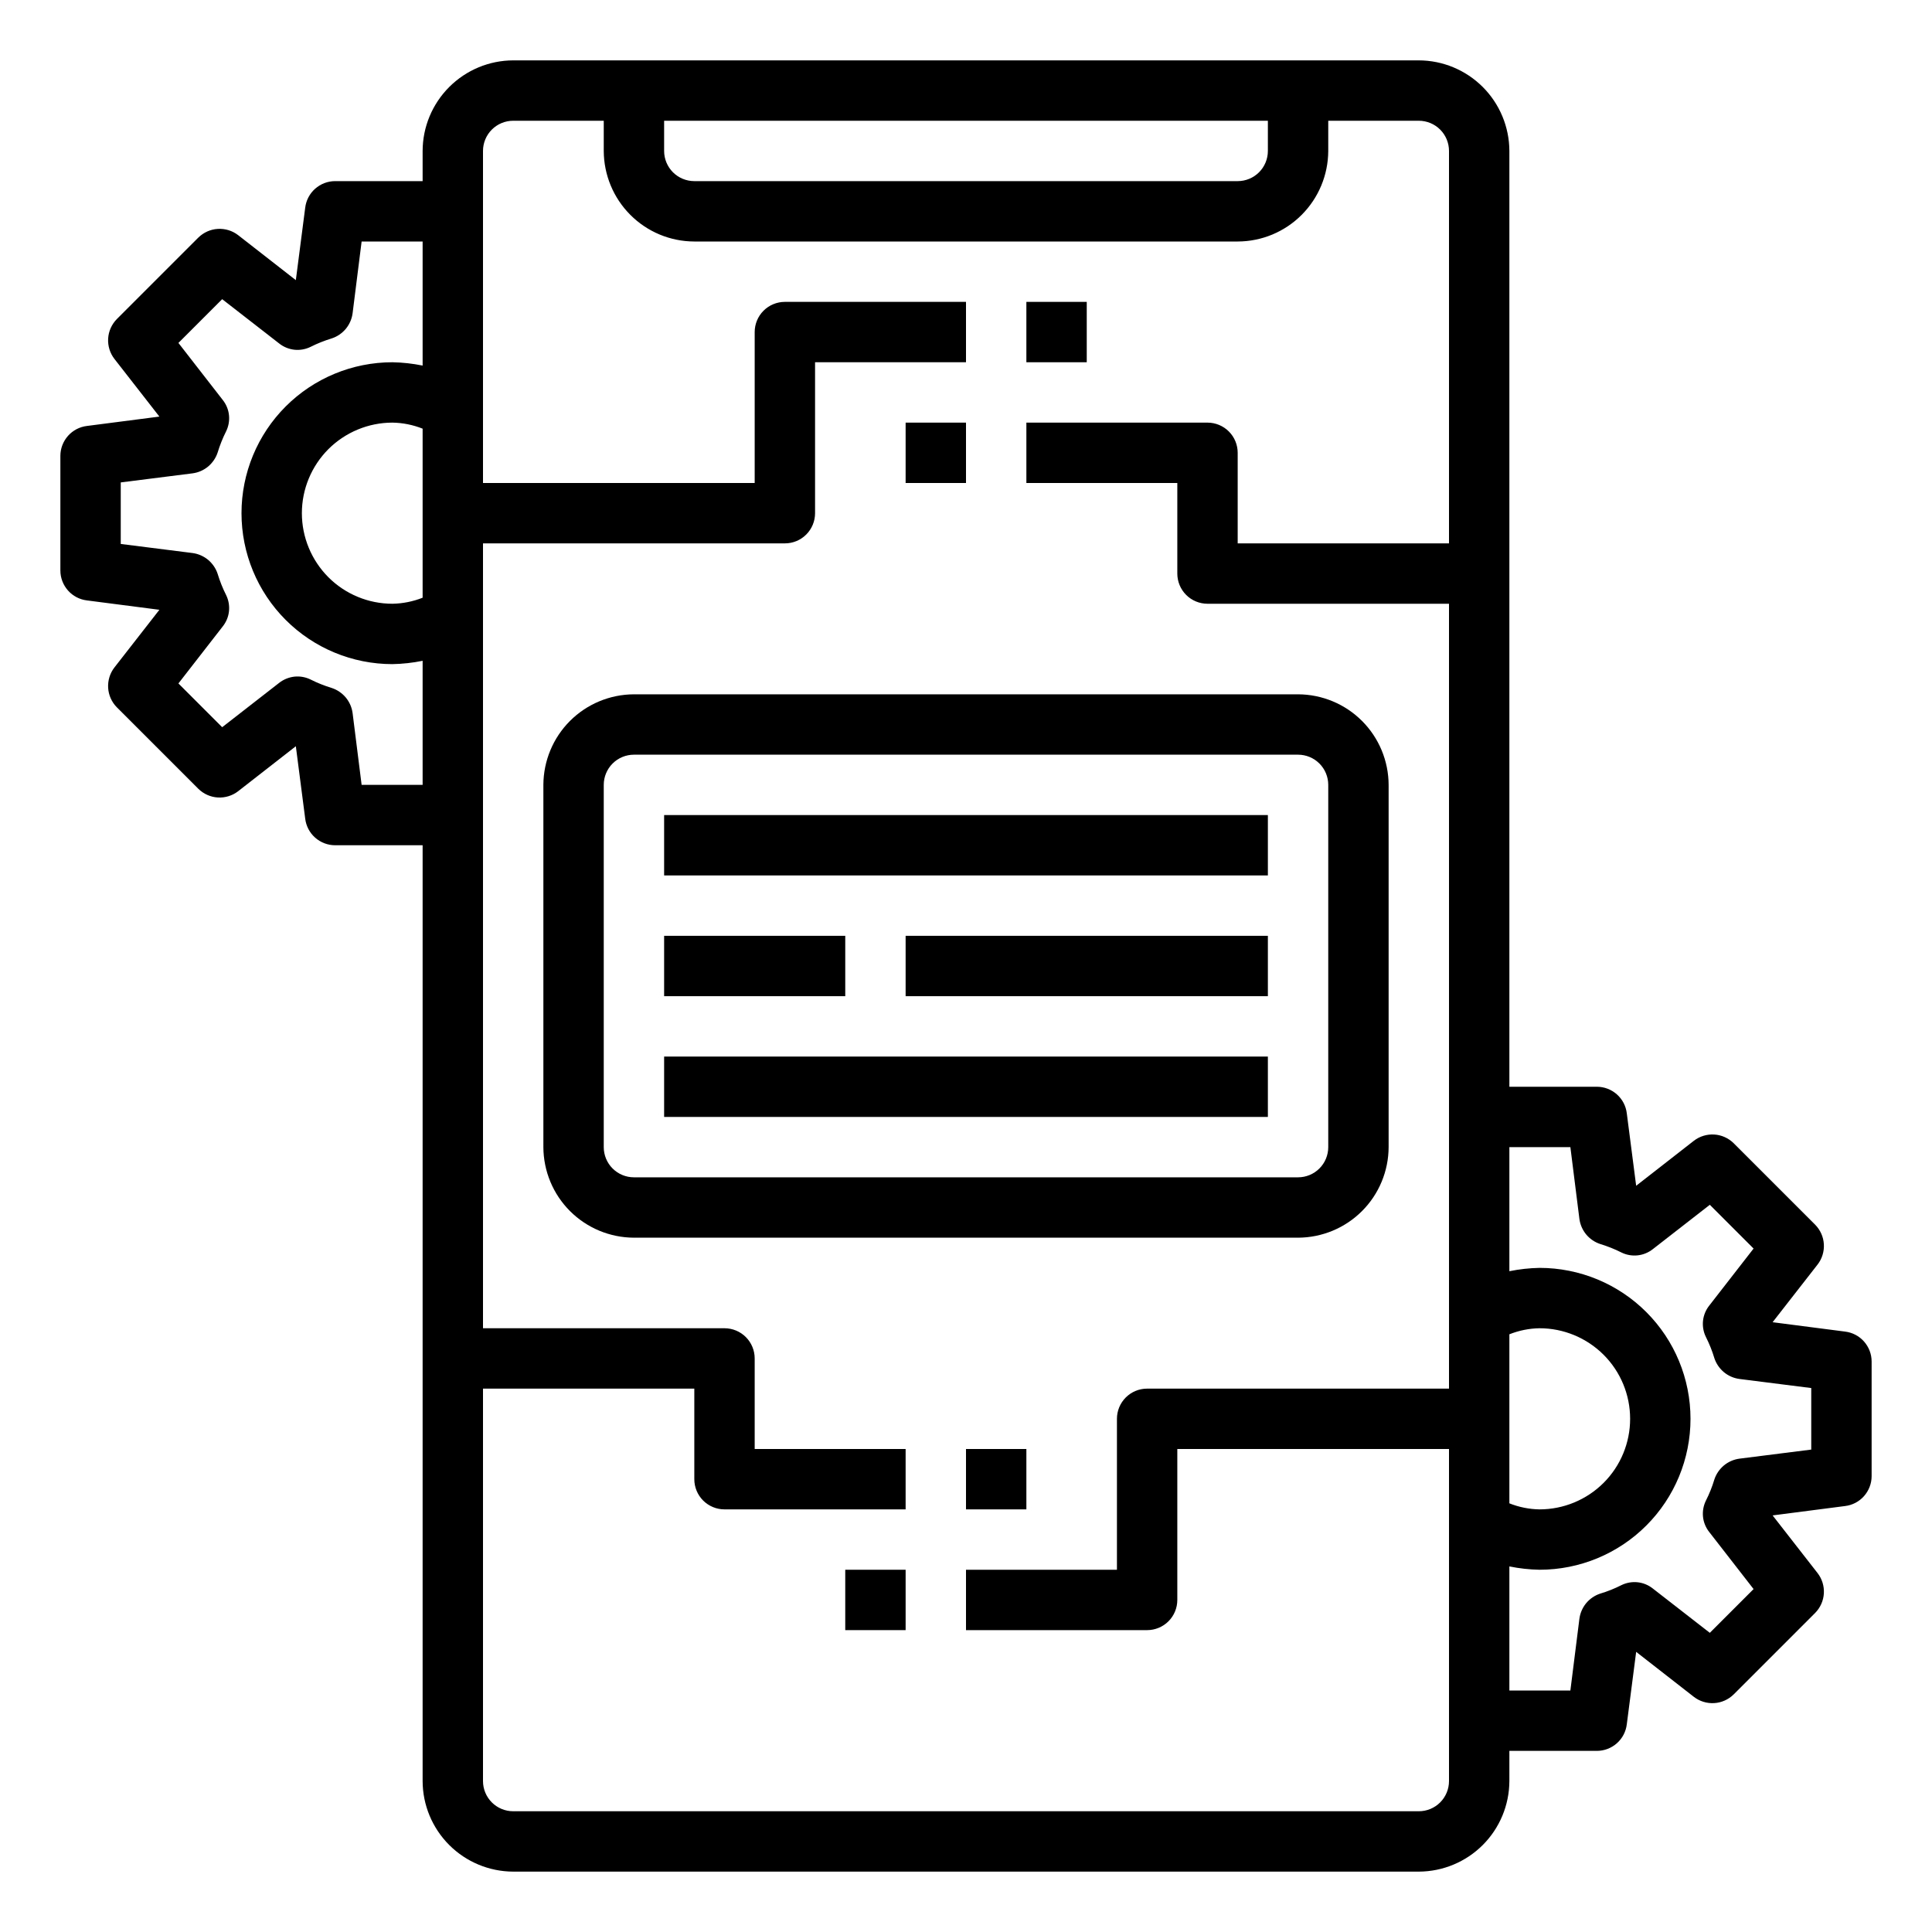 <svg width="40" height="40" viewBox="0 0 40 40" fill="none" xmlns="http://www.w3.org/2000/svg">
<path d="M18.75 19.375H26.25V20.625H18.75V19.375ZM13.75 19.375H17.5V20.625H13.75V19.375ZM13.75 21.875H26.25V23.125H13.75V21.875ZM13.75 16.875H26.25V18.125H13.75V16.875ZM21.25 6.25H22.5V7.5H21.25V6.25ZM18.75 8.75H20V10H18.75V8.75ZM20 30H21.25V31.25H20V30ZM17.5 32.5H18.75V33.75H17.5V32.5Z" fill="black"/>
<path d="M38.2 27.569L36.7 27.375L37.631 26.181C37.724 26.061 37.77 25.911 37.761 25.759C37.752 25.608 37.688 25.465 37.581 25.356L35.894 23.669C35.785 23.562 35.642 23.498 35.491 23.489C35.339 23.48 35.189 23.526 35.069 23.619L33.875 24.55L33.681 23.05C33.663 22.899 33.59 22.759 33.476 22.658C33.362 22.557 33.215 22.5 33.062 22.5H31.25V3.125C31.248 2.628 31.05 2.152 30.699 1.801C30.348 1.45 29.872 1.251 29.375 1.25H10.625C10.128 1.251 9.652 1.45 9.301 1.801C8.95 2.152 8.751 2.628 8.75 3.125V3.75H6.938C6.785 3.75 6.638 3.807 6.524 3.908C6.41 4.009 6.337 4.149 6.319 4.3L6.125 5.8L4.931 4.869C4.811 4.776 4.661 4.73 4.509 4.739C4.358 4.748 4.215 4.812 4.106 4.919L2.419 6.606C2.312 6.715 2.248 6.858 2.239 7.009C2.23 7.161 2.276 7.311 2.369 7.431L3.3 8.625L1.8 8.819C1.649 8.837 1.509 8.91 1.408 9.024C1.307 9.138 1.25 9.285 1.25 9.438V11.812C1.25 11.965 1.307 12.112 1.408 12.226C1.509 12.34 1.649 12.413 1.8 12.431L3.3 12.625L2.369 13.819C2.276 13.939 2.23 14.089 2.239 14.241C2.248 14.392 2.312 14.536 2.419 14.644L4.106 16.331C4.215 16.438 4.358 16.502 4.509 16.511C4.661 16.52 4.811 16.474 4.931 16.381L6.125 15.45L6.319 16.95C6.337 17.101 6.41 17.241 6.524 17.342C6.638 17.443 6.785 17.5 6.938 17.5H8.75V36.875C8.751 37.372 8.95 37.848 9.301 38.199C9.652 38.55 10.128 38.748 10.625 38.75H29.375C29.872 38.748 30.348 38.55 30.699 38.199C31.05 37.848 31.248 37.372 31.25 36.875V36.25H33.062C33.215 36.25 33.362 36.193 33.476 36.092C33.59 35.991 33.663 35.851 33.681 35.7L33.875 34.2L35.069 35.131C35.189 35.224 35.339 35.27 35.491 35.261C35.642 35.252 35.785 35.188 35.894 35.081L37.581 33.394C37.688 33.285 37.752 33.142 37.761 32.991C37.77 32.839 37.724 32.689 37.631 32.569L36.7 31.375L38.2 31.181C38.351 31.163 38.491 31.09 38.592 30.976C38.693 30.862 38.75 30.715 38.75 30.562V28.188C38.75 28.035 38.693 27.888 38.592 27.774C38.491 27.66 38.351 27.587 38.2 27.569ZM8.75 12.375C8.551 12.454 8.339 12.496 8.125 12.5C7.628 12.5 7.151 12.303 6.799 11.951C6.448 11.599 6.25 11.122 6.25 10.625C6.25 10.128 6.448 9.651 6.799 9.299C7.151 8.948 7.628 8.75 8.125 8.75C8.339 8.753 8.551 8.796 8.75 8.875V12.375ZM8.75 7.569C8.544 7.527 8.335 7.504 8.125 7.5C7.296 7.5 6.501 7.829 5.915 8.415C5.329 9.001 5 9.796 5 10.625C5 11.454 5.329 12.249 5.915 12.835C6.501 13.421 7.296 13.75 8.125 13.75C8.335 13.746 8.544 13.723 8.75 13.681V16.25H7.487L7.3 14.762C7.284 14.644 7.235 14.533 7.159 14.441C7.082 14.35 6.982 14.281 6.869 14.244C6.718 14.198 6.572 14.14 6.431 14.069C6.327 14.018 6.211 13.997 6.096 14.009C5.981 14.022 5.872 14.066 5.781 14.137L4.6 15.056L3.694 14.15L4.612 12.969C4.684 12.878 4.729 12.769 4.741 12.654C4.753 12.539 4.732 12.422 4.681 12.319C4.61 12.178 4.552 12.032 4.506 11.881C4.469 11.768 4.4 11.668 4.309 11.591C4.217 11.515 4.106 11.466 3.987 11.45L2.5 11.262V9.988L3.987 9.8C4.106 9.784 4.217 9.735 4.309 9.659C4.4 9.582 4.469 9.482 4.506 9.369C4.552 9.218 4.61 9.072 4.681 8.931C4.732 8.827 4.753 8.711 4.741 8.596C4.729 8.481 4.684 8.372 4.612 8.281L3.694 7.1L4.6 6.194L5.781 7.112C5.872 7.184 5.981 7.228 6.096 7.241C6.211 7.253 6.327 7.232 6.431 7.181C6.572 7.11 6.718 7.052 6.869 7.006C6.982 6.969 7.082 6.9 7.159 6.809C7.235 6.717 7.284 6.606 7.3 6.487L7.487 5H8.75V7.569ZM13.75 2.5H26.25V3.125C26.25 3.291 26.184 3.45 26.067 3.567C25.95 3.684 25.791 3.75 25.625 3.75H14.375C14.209 3.75 14.05 3.684 13.933 3.567C13.816 3.45 13.75 3.291 13.75 3.125V2.5ZM30 11.25H25.625V9.375C25.625 9.209 25.559 9.05 25.442 8.933C25.325 8.816 25.166 8.75 25 8.75H21.25V10H24.375V11.875C24.375 12.041 24.441 12.2 24.558 12.317C24.675 12.434 24.834 12.5 25 12.5H30V28.75H23.75C23.584 28.75 23.425 28.816 23.308 28.933C23.191 29.05 23.125 29.209 23.125 29.375V32.5H20V33.75H23.75C23.916 33.75 24.075 33.684 24.192 33.567C24.309 33.45 24.375 33.291 24.375 33.125V30H30V36.875C30 37.041 29.934 37.2 29.817 37.317C29.7 37.434 29.541 37.5 29.375 37.5H10.625C10.459 37.5 10.3 37.434 10.183 37.317C10.066 37.2 10 37.041 10 36.875V28.75H14.375V30.625C14.375 30.791 14.441 30.95 14.558 31.067C14.675 31.184 14.834 31.25 15 31.25H18.75V30H15.625V28.125C15.625 27.959 15.559 27.8 15.442 27.683C15.325 27.566 15.166 27.5 15 27.5H10V11.25H16.25C16.416 11.25 16.575 11.184 16.692 11.067C16.809 10.95 16.875 10.791 16.875 10.625V7.5H20V6.25H16.25C16.084 6.25 15.925 6.316 15.808 6.433C15.691 6.55 15.625 6.709 15.625 6.875V10H10V3.125C10 2.959 10.066 2.8 10.183 2.683C10.3 2.566 10.459 2.5 10.625 2.5H12.5V3.125C12.502 3.622 12.7 4.098 13.051 4.449C13.402 4.801 13.878 4.999 14.375 5H25.625C26.122 4.999 26.598 4.801 26.949 4.449C27.3 4.098 27.498 3.622 27.5 3.125V2.5H29.375C29.541 2.5 29.7 2.566 29.817 2.683C29.934 2.8 30 2.959 30 3.125V11.25ZM31.25 27.625C31.449 27.546 31.661 27.503 31.875 27.5C32.372 27.5 32.849 27.698 33.201 28.049C33.553 28.401 33.75 28.878 33.75 29.375C33.75 29.872 33.553 30.349 33.201 30.701C32.849 31.052 32.372 31.25 31.875 31.25C31.661 31.247 31.449 31.204 31.25 31.125V27.625ZM37.5 30.012L36.013 30.2C35.894 30.216 35.783 30.265 35.691 30.341C35.6 30.418 35.531 30.518 35.494 30.631C35.449 30.782 35.39 30.928 35.319 31.069C35.268 31.172 35.247 31.289 35.259 31.404C35.271 31.519 35.316 31.628 35.388 31.719L36.306 32.9L35.4 33.806L34.219 32.888C34.128 32.816 34.019 32.771 33.904 32.759C33.789 32.747 33.672 32.768 33.569 32.819C33.428 32.89 33.282 32.949 33.131 32.994C33.018 33.031 32.917 33.1 32.841 33.191C32.765 33.283 32.716 33.394 32.7 33.513L32.513 35H31.25V32.431C31.456 32.473 31.665 32.496 31.875 32.5C32.704 32.5 33.499 32.171 34.085 31.585C34.671 30.999 35 30.204 35 29.375C35 28.546 34.671 27.751 34.085 27.165C33.499 26.579 32.704 26.25 31.875 26.25C31.665 26.254 31.456 26.277 31.25 26.319V23.75H32.513L32.7 25.238C32.716 25.356 32.765 25.467 32.841 25.559C32.917 25.65 33.018 25.719 33.131 25.756C33.282 25.802 33.428 25.86 33.569 25.931C33.672 25.982 33.789 26.003 33.904 25.991C34.019 25.979 34.128 25.934 34.219 25.863L35.4 24.944L36.306 25.85L35.388 27.031C35.316 27.122 35.271 27.231 35.259 27.346C35.247 27.461 35.268 27.578 35.319 27.681C35.39 27.822 35.449 27.968 35.494 28.119C35.531 28.232 35.6 28.332 35.691 28.409C35.783 28.485 35.894 28.534 36.013 28.55L37.5 28.738V30.012Z" fill="black"/>
<path d="M26.875 14.375H13.125C12.628 14.377 12.152 14.575 11.801 14.926C11.45 15.277 11.252 15.753 11.25 16.25V23.75C11.252 24.247 11.45 24.723 11.801 25.074C12.152 25.425 12.628 25.623 13.125 25.625H26.875C27.372 25.623 27.848 25.425 28.199 25.074C28.55 24.723 28.748 24.247 28.75 23.75V16.25C28.748 15.753 28.55 15.277 28.199 14.926C27.848 14.575 27.372 14.377 26.875 14.375ZM27.5 23.75C27.5 23.916 27.434 24.075 27.317 24.192C27.2 24.309 27.041 24.375 26.875 24.375H13.125C12.959 24.375 12.8 24.309 12.683 24.192C12.566 24.075 12.5 23.916 12.5 23.75V16.25C12.5 16.084 12.566 15.925 12.683 15.808C12.8 15.691 12.959 15.625 13.125 15.625H26.875C27.041 15.625 27.2 15.691 27.317 15.808C27.434 15.925 27.5 16.084 27.5 16.25V23.75Z" fill="black"/>
</svg>
